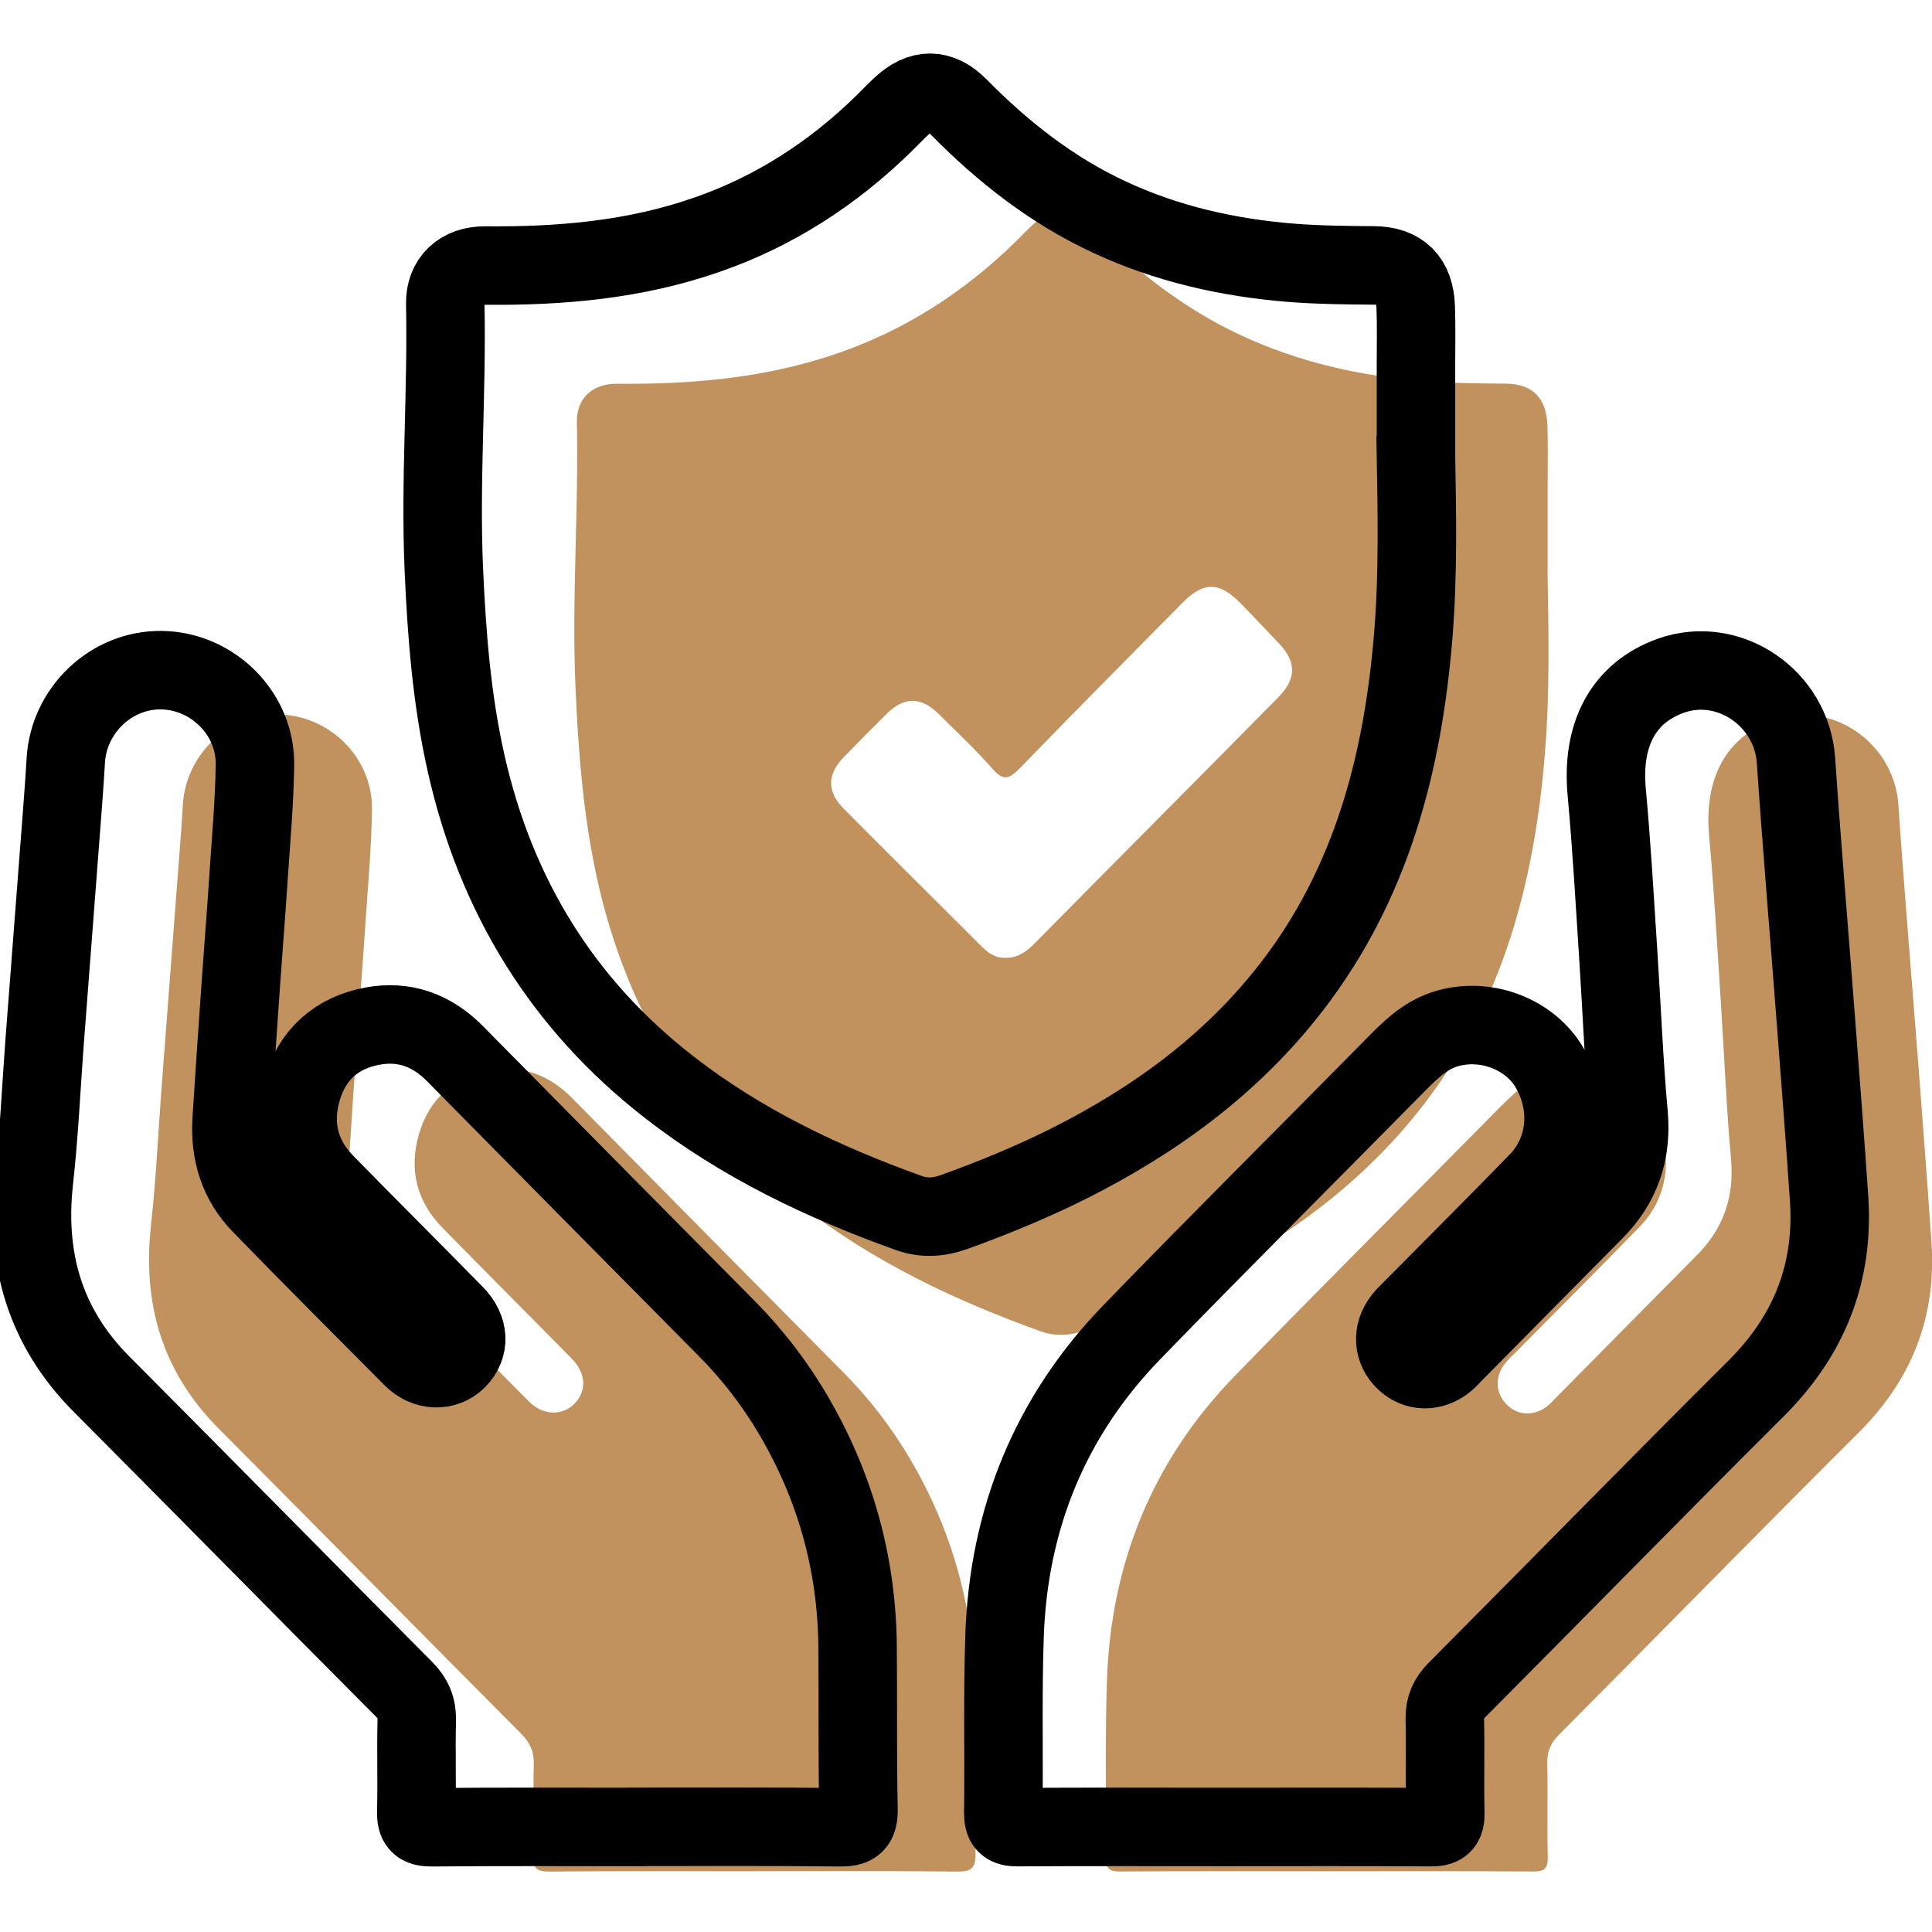 <?xml version="1.0" encoding="UTF-8"?> <svg xmlns="http://www.w3.org/2000/svg" width="32" height="32" viewBox="0 0 32 32" fill="none"><g clip-path="url(#clip0_4619_10479)"><path d="M21.971 30.994C20.832 30.994 19.695 30.99 18.556 30.998C18.368 30.999 18.312 30.947 18.314 30.755C18.327 29.785 18.301 28.812 18.334 27.843C18.398 25.891 19.092 24.191 20.448 22.794C21.876 21.321 23.331 19.875 24.77 18.414C25.04 18.142 25.302 17.867 25.689 17.763C26.328 17.591 27.04 17.869 27.361 18.417C27.726 19.038 27.659 19.801 27.171 20.305C26.481 21.017 25.777 21.717 25.081 22.422C25.027 22.476 24.97 22.528 24.924 22.588C24.75 22.818 24.77 23.088 24.972 23.279C25.157 23.453 25.426 23.456 25.638 23.282C25.684 23.244 25.724 23.2 25.765 23.157C26.546 22.368 27.325 21.576 28.108 20.788C28.546 20.345 28.727 19.825 28.671 19.194C28.592 18.321 28.558 17.445 28.501 16.572C28.442 15.664 28.391 14.754 28.309 13.849C28.221 12.894 28.587 12.207 29.371 11.926C30.334 11.584 31.373 12.298 31.443 13.329C31.544 14.805 31.67 16.279 31.783 17.754C31.854 18.695 31.927 19.636 31.991 20.578C32.076 21.816 31.663 22.854 30.785 23.729C29.122 25.386 27.48 27.065 25.825 28.729C25.689 28.865 25.624 29.003 25.627 29.199C25.639 29.718 25.622 30.238 25.636 30.758C25.64 30.955 25.574 31 25.39 30.998C24.251 30.99 23.113 30.994 21.974 30.994H21.971Z" fill="#C1925E"></path><path d="M12.478 30.994C11.347 30.994 10.217 30.989 9.087 30.999C8.886 31 8.828 30.941 8.833 30.741C8.846 30.239 8.828 29.736 8.841 29.233C8.848 29.02 8.783 28.867 8.633 28.717C6.958 27.034 5.295 25.342 3.62 23.66C2.684 22.719 2.356 21.59 2.502 20.282C2.584 19.539 2.618 18.79 2.674 18.044C2.771 16.764 2.869 15.484 2.967 14.204C2.989 13.915 3.012 13.627 3.028 13.339C3.073 12.497 3.784 11.822 4.615 11.835C5.46 11.847 6.173 12.552 6.161 13.403C6.153 14.032 6.095 14.66 6.053 15.288C6.013 15.899 5.964 16.509 5.921 17.12C5.87 17.84 5.822 18.562 5.776 19.283C5.742 19.819 5.887 20.301 6.262 20.686C7.089 21.536 7.928 22.375 8.765 23.217C8.991 23.445 9.313 23.454 9.512 23.253C9.721 23.041 9.711 22.75 9.472 22.505C8.759 21.78 8.038 21.061 7.327 20.334C6.9 19.898 6.769 19.366 6.94 18.782C7.11 18.201 7.511 17.843 8.1 17.732C8.635 17.63 9.092 17.799 9.479 18.191C10.972 19.705 12.469 21.218 13.967 22.729C14.393 23.159 14.761 23.634 15.068 24.155C15.765 25.336 16.128 26.613 16.142 27.987C16.152 28.89 16.138 29.794 16.158 30.695C16.163 30.951 16.084 31.003 15.846 30.999C14.724 30.987 13.602 30.993 12.482 30.993L12.478 30.994Z" fill="#C1925E"></path><path d="M25.634 9.45C25.634 8.964 25.634 8.478 25.634 7.993C25.634 7.678 25.641 7.363 25.63 7.047C25.615 6.587 25.379 6.357 24.934 6.354C24.479 6.351 24.026 6.346 23.57 6.311C22.519 6.226 21.509 5.999 20.549 5.551C19.602 5.109 18.795 4.476 18.064 3.734C17.751 3.417 17.433 3.417 17.109 3.719C17.01 3.812 16.916 3.91 16.82 4.005C15.971 4.834 15.001 5.462 13.881 5.849C12.692 6.262 11.466 6.368 10.22 6.356C9.815 6.352 9.547 6.596 9.555 6.992C9.586 8.449 9.469 9.902 9.531 11.36C9.578 12.459 9.662 13.549 9.905 14.622C10.4 16.8 11.5 18.592 13.261 19.962C14.463 20.898 15.814 21.54 17.235 22.05C17.483 22.139 17.731 22.123 17.978 22.035C18.629 21.8 19.268 21.538 19.888 21.228C21.316 20.509 22.585 19.584 23.575 18.303C24.905 16.58 25.424 14.569 25.592 12.438C25.671 11.443 25.649 10.447 25.632 9.451L25.634 9.45ZM21.179 11.543C20.549 12.183 19.915 12.82 19.283 13.458C18.567 14.18 17.851 14.902 17.136 15.626C17.001 15.763 16.856 15.871 16.639 15.864C16.498 15.867 16.38 15.796 16.273 15.69C15.506 14.924 14.735 14.161 13.971 13.391C13.694 13.113 13.699 12.826 13.974 12.542C14.211 12.298 14.449 12.057 14.689 11.82C14.978 11.535 15.258 11.537 15.55 11.828C15.85 12.127 16.162 12.417 16.439 12.735C16.62 12.942 16.72 12.9 16.891 12.725C17.78 11.806 18.683 10.898 19.582 9.988C19.936 9.629 20.194 9.631 20.549 9.993C20.762 10.211 20.971 10.435 21.182 10.655C21.473 10.958 21.476 11.241 21.178 11.543H21.179Z" fill="#C1925E"></path><path d="M20.275 30.26C19.136 30.26 17.998 30.256 16.859 30.263C16.672 30.265 16.616 30.213 16.618 30.021C16.63 29.051 16.605 28.078 16.638 27.109C16.702 25.157 17.396 23.457 18.752 22.06C20.179 20.587 21.635 19.141 23.074 17.68C23.343 17.407 23.606 17.133 23.993 17.029C24.631 16.857 25.344 17.134 25.665 17.683C26.03 18.304 25.963 19.067 25.475 19.571C24.785 20.283 24.081 20.983 23.384 21.688C23.331 21.742 23.274 21.794 23.228 21.854C23.054 22.084 23.074 22.354 23.275 22.544C23.461 22.719 23.73 22.722 23.942 22.548C23.988 22.51 24.028 22.466 24.069 22.423C24.849 21.634 25.628 20.842 26.411 20.054C26.85 19.611 27.03 19.091 26.975 18.46C26.896 17.587 26.862 16.711 26.805 15.837C26.746 14.929 26.695 14.02 26.612 13.115C26.525 12.16 26.891 11.472 27.675 11.192C28.637 10.85 29.677 11.564 29.747 12.595C29.848 14.07 29.974 15.545 30.086 17.019C30.158 17.96 30.231 18.901 30.295 19.844C30.38 21.082 29.966 22.12 29.089 22.995C27.425 24.652 25.784 26.331 24.128 27.995C23.993 28.131 23.927 28.269 23.931 28.465C23.943 28.983 23.926 29.503 23.939 30.024C23.944 30.221 23.878 30.266 23.693 30.263C22.554 30.256 21.417 30.26 20.278 30.26H20.275Z" stroke="black" stroke-width="1.3" stroke-miterlimit="10"></path><path d="M10.539 30.26C9.409 30.26 8.278 30.255 7.149 30.265C6.948 30.266 6.89 30.207 6.895 30.006C6.908 29.505 6.89 29.002 6.903 28.499C6.909 28.286 6.845 28.133 6.695 27.982C5.02 26.3 3.356 24.607 1.682 22.926C0.745 21.985 0.418 20.855 0.563 19.547C0.646 18.805 0.68 18.056 0.735 17.309C0.832 16.029 0.93 14.749 1.029 13.469C1.05 13.181 1.073 12.893 1.089 12.604C1.134 11.762 1.845 11.088 2.677 11.1C3.521 11.113 4.235 11.817 4.223 12.669C4.214 13.298 4.156 13.926 4.115 14.553C4.075 15.164 4.025 15.775 3.983 16.385C3.932 17.106 3.883 17.828 3.837 18.549C3.803 19.085 3.949 19.567 4.323 19.951C5.151 20.802 5.989 21.641 6.827 22.483C7.052 22.711 7.374 22.719 7.573 22.518C7.783 22.307 7.773 22.016 7.533 21.771C6.821 21.045 6.1 20.327 5.388 19.6C4.962 19.163 4.831 18.632 5.002 18.047C5.171 17.467 5.573 17.109 6.161 16.997C6.697 16.896 7.154 17.064 7.54 17.456C9.033 18.971 10.531 20.483 12.028 21.995C12.455 22.424 12.822 22.899 13.13 23.42C13.827 24.601 14.189 25.879 14.204 27.253C14.213 28.156 14.2 29.059 14.219 29.961C14.224 30.217 14.145 30.268 13.908 30.265C12.786 30.252 11.664 30.258 10.543 30.258L10.539 30.26Z" stroke="black" stroke-width="1.3" stroke-miterlimit="10"></path><path d="M23.453 7.492C23.453 7.006 23.453 6.52 23.453 6.035C23.453 5.72 23.46 5.405 23.449 5.089C23.435 4.629 23.198 4.399 22.754 4.396C22.298 4.393 21.845 4.388 21.389 4.353C20.339 4.268 19.328 4.041 18.369 3.593C17.421 3.151 16.614 2.518 15.883 1.776C15.571 1.459 15.252 1.459 14.928 1.761C14.829 1.854 14.736 1.952 14.639 2.047C13.791 2.876 12.82 3.504 11.7 3.891C10.512 4.304 9.286 4.41 8.04 4.398C7.634 4.394 7.366 4.638 7.375 5.034C7.405 6.491 7.289 7.944 7.35 9.402C7.398 10.501 7.481 11.591 7.725 12.664C8.219 14.842 9.319 16.634 11.08 18.004C12.282 18.94 13.633 19.582 15.055 20.092C15.303 20.181 15.55 20.165 15.797 20.077C16.448 19.842 17.088 19.58 17.707 19.27C19.136 18.551 20.404 17.626 21.394 16.345C22.725 14.622 23.243 12.611 23.412 10.48C23.49 9.485 23.469 8.489 23.452 7.493L23.453 7.492Z" stroke="black" stroke-width="1.3" stroke-miterlimit="10"></path></g><defs><clipPath id="clip0_4619_10479"><rect width="32" height="32" fill="white"></rect></clipPath></defs></svg> 